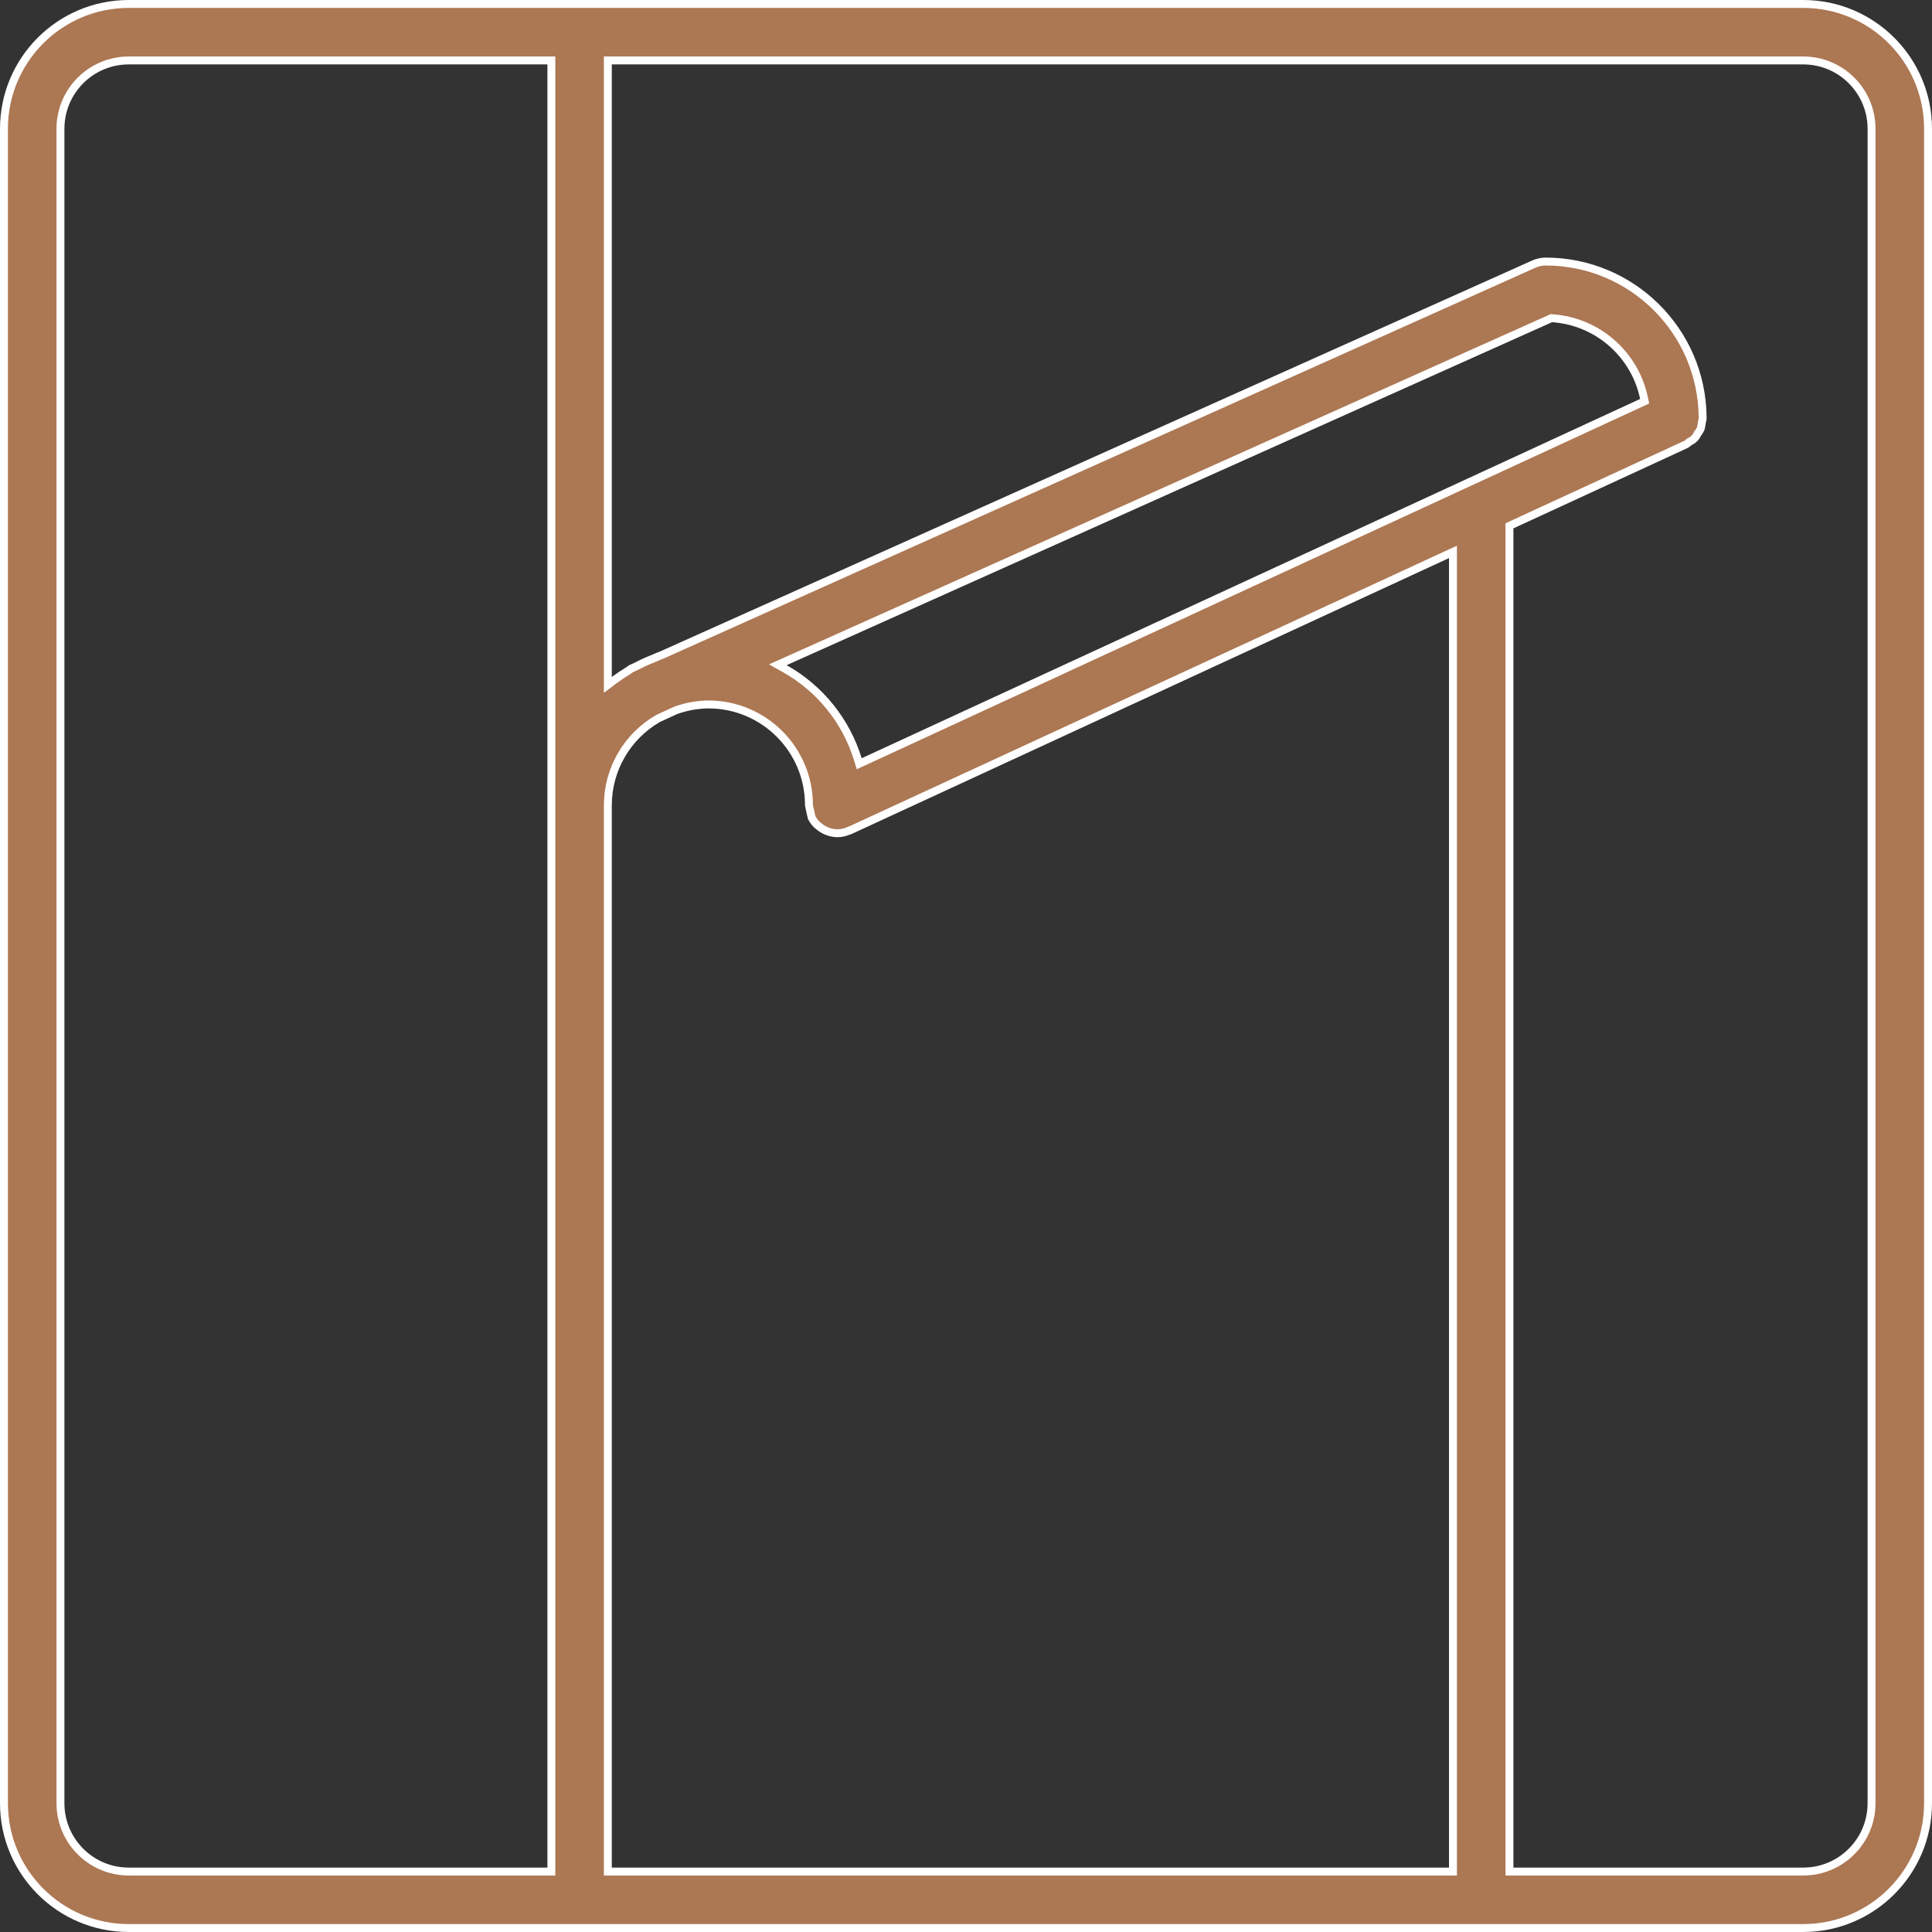 <?xml version="1.0" encoding="UTF-8"?> <svg xmlns="http://www.w3.org/2000/svg" width="122" height="122" viewBox="0 0 122 122" fill="none"><rect x="0" y="0" width="122" height="122" fill="#333333" stroke="none"/> <path d="M34.567 118.183H34.817V117.933V54.9V4.067V3.817H34.567H8.133C5.749 3.817 3.817 5.749 3.817 8.133V113.867C3.817 116.251 5.749 118.183 8.133 118.183H34.567ZM91.5 118.183H91.75V117.933V35.241V34.851L91.395 35.014L53.67 52.438H53.641L53.592 52.46C53.367 52.561 53.125 52.615 52.88 52.617C52.88 52.617 52.879 52.617 52.879 52.617L52.869 52.617C52.654 52.613 52.443 52.571 52.243 52.492L52.243 52.492L52.238 52.49C52.187 52.471 52.139 52.448 52.073 52.416C51.931 52.346 51.8 52.257 51.681 52.151L51.674 52.145L51.666 52.14C51.63 52.112 51.596 52.083 51.562 52.052C51.439 51.928 51.337 51.784 51.256 51.627V51.622L51.248 51.592C51.186 51.343 51.13 51.093 51.083 50.841V50.833C51.083 47.326 48.24 44.484 44.734 44.484L44.731 44.484C44.028 44.491 43.331 44.618 42.67 44.858L42.66 44.861L42.65 44.866L41.579 45.358L41.569 45.363L41.559 45.368C39.602 46.494 38.392 48.575 38.383 50.832V50.833V117.933V118.183H38.633H91.5ZM54.173 47.954L54.257 48.227L54.517 48.108L103.674 25.42L103.855 25.336L103.814 25.142C103.232 22.353 100.866 20.291 98.024 20.096L97.962 20.091L97.905 20.117L49.57 41.775L49.117 41.978L49.55 42.221C51.771 43.466 53.427 45.52 54.173 47.954ZM95.317 117.933V118.183H95.567H113.867C116.251 118.183 118.183 116.251 118.183 113.867V8.133C118.183 5.749 116.251 3.817 113.867 3.817H38.633H38.383V4.067V42.749V43.25L38.783 42.949C39.069 42.735 39.365 42.536 39.671 42.353L39.686 42.344L39.7 42.333C39.745 42.296 39.795 42.261 39.847 42.226L40.188 42.072L40.195 42.069L40.202 42.065C40.561 41.876 40.931 41.708 41.311 41.563L41.318 41.561L41.325 41.557L41.576 41.444C41.576 41.444 41.576 41.443 41.576 41.443C41.645 41.413 41.717 41.385 41.789 41.362L41.802 41.358L41.815 41.352L96.87 16.672C96.87 16.672 96.87 16.672 96.87 16.672C97.099 16.57 97.348 16.517 97.601 16.516C103.034 16.517 107.456 20.889 107.516 26.323V26.323V26.323V26.323V26.324V26.324V26.324V26.324V26.324V26.324V26.325V26.325V26.325V26.325V26.325V26.325V26.325V26.326V26.326V26.326V26.326V26.326V26.326V26.326V26.326V26.327V26.327V26.327V26.327V26.327V26.327V26.327V26.328V26.328V26.328V26.328V26.328V26.328V26.328V26.329V26.329V26.329V26.329V26.329V26.329V26.329V26.329V26.33V26.33V26.33V26.33V26.33V26.33V26.331V26.331V26.331V26.331V26.331V26.331V26.331V26.331V26.332V26.332V26.332V26.332V26.332V26.332V26.332V26.332V26.333V26.333V26.333V26.333V26.333V26.333V26.334V26.334V26.334V26.334V26.334V26.334V26.334V26.334V26.335V26.335V26.335V26.335V26.335V26.335V26.335V26.335V26.336V26.336V26.336V26.336V26.336V26.336V26.337V26.337V26.337V26.337V26.337V26.337V26.337V26.337V26.337V26.338V26.338V26.338V26.338V26.338V26.338V26.338V26.339V26.339V26.339V26.339V26.339V26.339V26.339V26.34V26.34V26.34V26.34V26.34V26.34V26.34V26.34V26.341V26.341V26.341V26.341V26.341V26.341V26.341V26.341V26.342V26.342V26.342V26.342V26.342V26.342V26.343V26.343V26.343V26.343V26.343V26.343V26.343V26.343V26.343V26.344V26.344V26.344V26.344V26.344V26.344V26.345V26.345V26.345V26.345V26.345V26.345V26.345V26.345V26.346V26.346V26.346V26.346V26.346V26.346V26.346V26.346V26.347V26.347V26.347V26.347V26.347V26.347V26.347V26.348V26.348V26.348V26.348V26.348V26.348V26.348V26.348V26.349V26.349V26.349V26.349V26.349V26.349V26.349V26.349V26.35V26.35V26.35V26.35V26.35V26.35V26.35V26.351V26.351V26.351V26.351V26.351V26.351V26.351V26.351V26.352V26.352V26.352V26.352V26.352V26.352V26.352V26.352V26.353V26.353V26.353V26.353V26.353V26.353V26.353V26.354V26.354V26.354V26.354V26.354V26.354V26.354V26.354V26.355V26.355V26.355V26.355V26.355V26.355V26.355V26.355V26.356V26.356V26.356V26.356V26.356V26.356V26.356V26.357V26.357V26.357V26.357V26.357V26.357V26.357V26.357V26.358V26.358V26.358V26.358V26.358V26.358V26.358V26.358V26.359V26.359V26.359V26.359V26.359V26.359V26.359V26.36V26.36V26.36V26.36V26.36V26.36V26.36V26.36V26.361V26.361V26.361V26.361V26.361V26.361V26.361V26.361V26.362V26.362V26.362V26.362V26.362V26.362V26.362V26.363V26.363V26.363V26.363V26.363V26.363V26.363V26.363V26.364V26.364V26.364V26.364V26.364V26.364V26.364V26.364V26.365V26.365V26.365V26.365V26.365V26.365V26.366V26.366V26.366V26.366V26.366V26.366V26.366V26.366V26.366V26.367V26.367V26.367V26.367V26.367V26.367V26.367V26.368V26.368V26.368V26.368V26.368V26.368V26.368V26.369V26.369V26.369V26.369V26.369V26.369V26.369V26.369V26.37V26.37V26.37V26.37V26.37V26.37V26.37V26.37V26.371V26.371V26.371V26.371V26.371V26.371V26.371V26.372V26.372V26.372V26.372V26.372V26.372V26.372V26.372V26.373V26.373V26.373V26.373V26.373V26.373V26.373V26.373V26.374V26.374V26.374V26.374V26.374V26.374V26.375V26.375V26.375V26.375V26.375V26.375V26.375V26.375V26.376V26.376V26.376V26.376V26.376V26.376V26.376V26.377V26.377V26.377V26.377V26.377V26.377V26.377V26.377V26.378V26.378V26.378V26.378V26.378V26.378V26.378V26.378V26.379V26.379V26.379V26.379V26.379V26.379V26.38V26.38V26.38V26.38V26.38V26.38V26.38V26.38V26.381V26.381V26.381V26.381V26.381V26.381V26.381V26.381V26.382V26.382V26.382V26.382V26.382V26.382V26.383V26.383V26.383V26.383V26.383V26.383V26.383V26.384V26.384V26.384V26.384V26.384V26.384V26.384V26.384V26.385V26.385V26.385V26.385V26.385V26.385V26.385V26.386V26.386V26.386V26.386V26.386V26.386V26.386V26.387V26.387V26.387V26.387V26.387V26.387V26.387V26.387V26.388V26.388V26.388V26.388V26.388V26.388V26.389V26.389V26.389V26.389V26.389V26.389V26.389V26.389V26.39V26.39V26.39V26.39V26.39V26.39V26.39V26.391V26.421C107.508 26.499 107.493 26.577 107.471 26.653L107.464 26.677L107.462 26.701C107.451 26.831 107.426 26.96 107.388 27.086C107.339 27.182 107.283 27.273 107.218 27.358L107.202 27.38L107.191 27.403C107.093 27.612 106.927 27.781 106.72 27.879L106.689 27.894L106.664 27.916C106.602 27.97 106.536 28.018 106.467 28.061L95.462 33.138L95.317 33.205V33.365V117.933ZM8.133 0.25H113.867C118.221 0.25 121.75 3.779 121.75 8.133V113.867C121.75 118.221 118.221 121.75 113.867 121.75H8.133C3.779 121.75 0.25 118.221 0.25 113.867V8.133C0.25 3.779 3.779 0.25 8.133 0.25Z" fill="#AC7753" stroke="white" stroke-width="0.5"></path> </svg> 